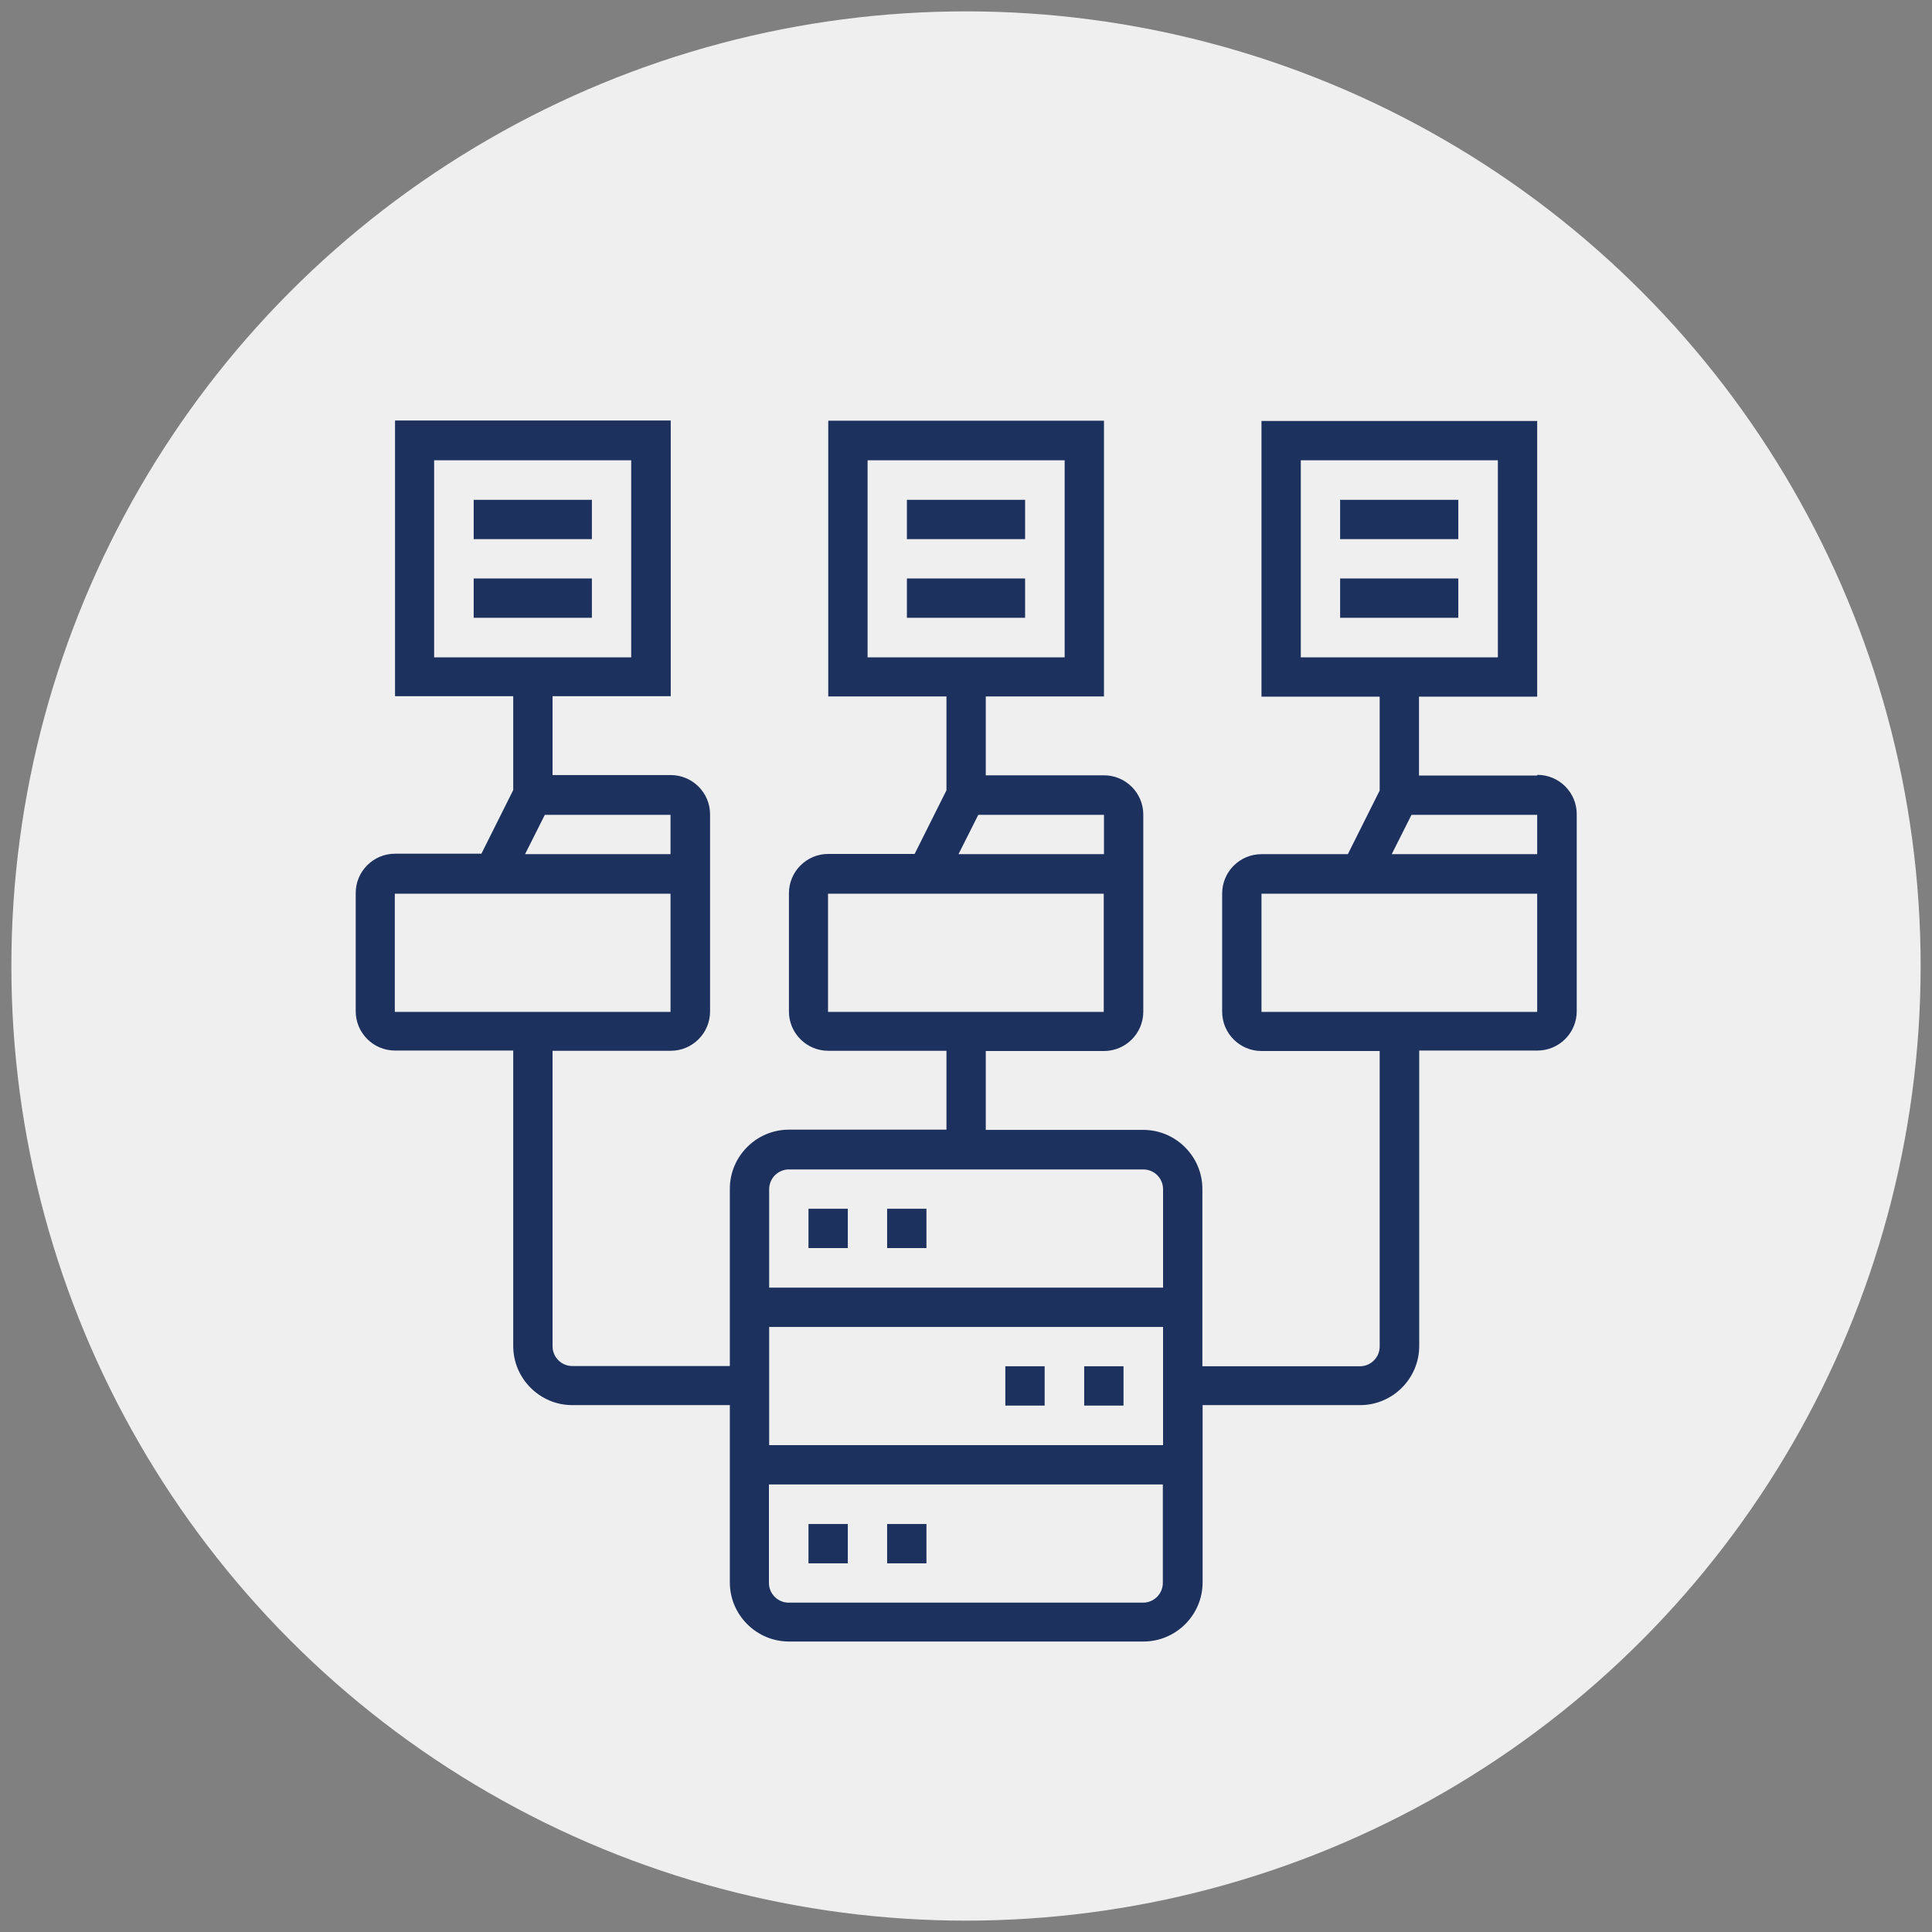 <?xml version="1.0" encoding="UTF-8"?>
<svg id="Layer_1" xmlns="http://www.w3.org/2000/svg" width="85" height="85" version="1.1" viewBox="0 0 85 85">
  <rect x="0" y="0" width="85" height="85" fill="#808080" stroke="none"/>
  <!-- Generator: Adobe Illustrator 29.8.0, SVG Export Plug-In . SVG Version: 2.1.1 Build 160)  -->
  <defs>
    <style>
      .st0 {
        fill: #1d315f;
      }

      .st1 {
        fill: #efefef;
      }
    </style>
  </defs>
  <circle class="st1" cx="42.5" cy="42.5" r="42"/>
  <g>
    <path class="st0" d="M39.03,53.18h1.73v1.73h-1.73v-1.73Z"/>
    <path class="st0" d="M35.57,53.18h1.73v1.73h-1.73v-1.73Z"/>
    <path class="st0" d="M35.57,67.05h1.73v1.73h-1.73v-1.73Z"/>
    <path class="st0" d="M39.03,67.05h1.73v1.73h-1.73v-1.73Z"/>
    <path class="st0" d="M44.23,60.11h1.73v1.73h-1.73v-1.73Z"/>
    <path class="st0" d="M47.7,60.11h1.73v1.73h-1.73v-1.73Z"/>
    <path class="st0" d="M39.9,21.99h5.2v1.73h-5.2v-1.73Z"/>
    <path class="st0" d="M39.9,25.45h5.2v1.73h-5.2v-1.73Z"/>
    <path class="st0" d="M67.63,34.12h-5.2v-3.47h5.2v-12.13h-12.13v12.13h5.2v4.13l-1.4,2.8h-3.8c-.96,0-1.73.78-1.73,1.73v5.2c0,.96.78,1.73,1.73,1.73h5.2v13c0,.48-.39.87-.87.87h-6.93v-7.8c0-1.43-1.17-2.6-2.6-2.6h-6.93v-3.47h5.2c.96,0,1.73-.78,1.73-1.73v-8.67c0-.96-.78-1.73-1.73-1.73h-5.2v-3.47h5.2v-12.13h-12.13v12.13h5.2v4.13l-1.4,2.8h-3.8c-.96,0-1.73.78-1.73,1.73v5.2c0,.96.78,1.73,1.73,1.73h5.2v3.47h-6.93c-1.43,0-2.6,1.17-2.6,2.6v7.8h-6.93c-.48,0-.87-.39-.87-.87v-13h5.2c.96,0,1.73-.78,1.73-1.73v-8.67c0-.96-.78-1.73-1.73-1.73h-5.2v-3.47h5.2v-12.13h-12.13v12.13h5.2v4.13l-1.4,2.8h-3.8c-.96,0-1.73.78-1.73,1.73v5.2c0,.96.78,1.73,1.73,1.73h5.2v13c0,1.43,1.17,2.6,2.6,2.6h6.93v7.8c0,1.43,1.17,2.6,2.6,2.6h15.6c1.43,0,2.6-1.17,2.6-2.6v-7.8h6.93c1.43,0,2.6-1.17,2.6-2.6v-13h5.2c.96,0,1.73-.78,1.73-1.73v-8.67c0-.96-.78-1.73-1.73-1.73ZM57.23,20.25h8.67v8.67h-8.67v-8.67ZM38.17,20.25h8.67v8.67h-8.67v-8.67ZM48.57,37.58h-6.4l.87-1.73h5.53v1.73ZM36.43,39.32h12.13v5.2h-12.13v-5.2ZM19.1,20.25h8.67v8.67h-8.67v-8.67ZM29.5,37.58h-6.4l.87-1.73h5.53v1.73ZM17.37,39.32h12.13v5.2h-12.13v-5.2ZM34.7,51.45h15.6c.48,0,.87.39.87.87v4.33h-17.33v-4.33c0-.48.39-.87.87-.87ZM51.17,58.38v5.2h-17.33v-5.2h17.33ZM50.3,70.51h-15.6c-.48,0-.87-.39-.87-.87v-4.33h17.33v4.33c0,.48-.39.87-.87.87ZM67.63,37.58h-6.4l.87-1.73h5.53v1.73ZM55.5,44.52v-5.2h12.13v5.2h-12.13Z"/>
    <path class="st0" d="M58.96,21.99h5.2v1.73h-5.2v-1.73Z"/>
    <path class="st0" d="M58.96,25.45h5.2v1.73h-5.2v-1.73Z"/>
    <path class="st0" d="M20.84,21.99h5.2v1.73h-5.2v-1.73Z"/>
    <path class="st0" d="M20.84,25.45h5.2v1.73h-5.2v-1.73Z"/>
  </g>
</svg>
